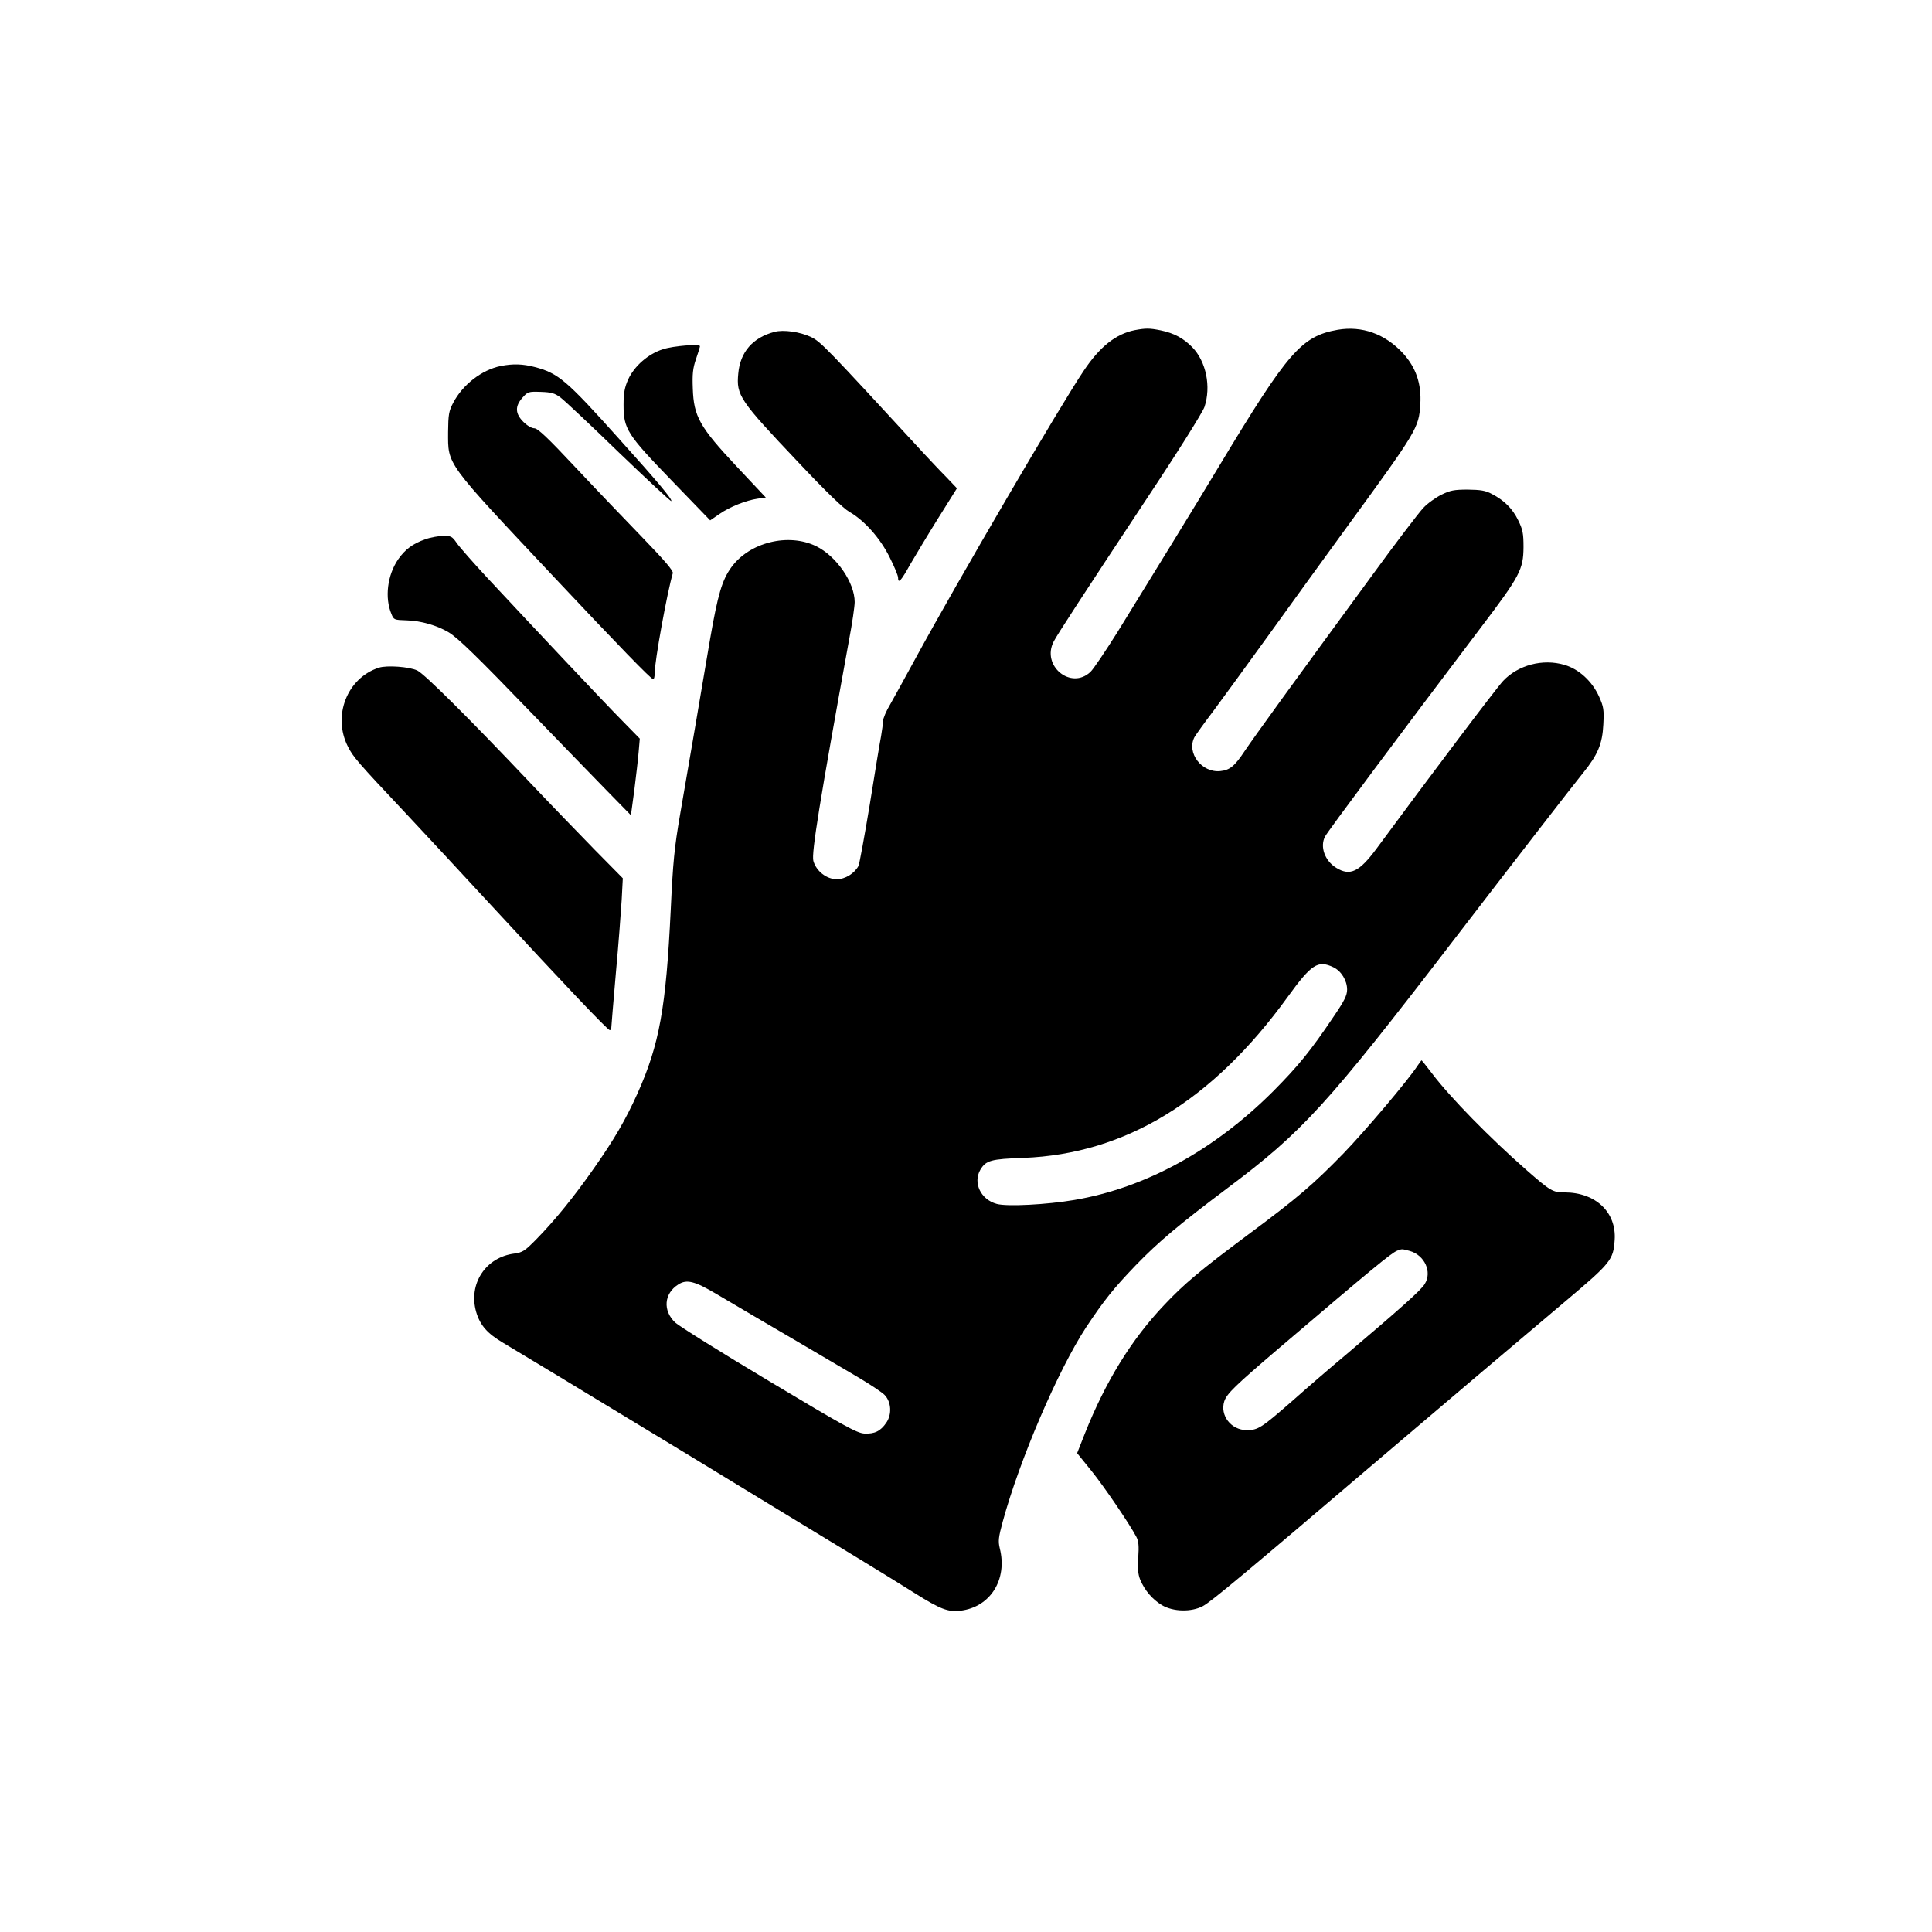 <?xml version="1.0" standalone="no"?>
<!DOCTYPE svg PUBLIC "-//W3C//DTD SVG 20010904//EN"
 "http://www.w3.org/TR/2001/REC-SVG-20010904/DTD/svg10.dtd">
<svg version="1.0" xmlns="http://www.w3.org/2000/svg"
 width="1024pt" height="1024pt" viewBox="0 0 1024 1024"
 preserveAspectRatio="xMidYMid meet">

<g transform="translate(0,1024) scale(0.1,-0.1)"
fill="#000000" stroke="none">
<path d="M6014 8490 c-100 -20 -185 -88 -270 -215 -125 -185 -670 -1118 -889
-1520 -54 -99 -115 -210 -136 -247 -22 -36 -39 -77 -39 -91 0 -13 -5 -48 -10
-78 -6 -30 -33 -193 -60 -363 -28 -169 -55 -316 -60 -326 -22 -40 -70 -70
-115 -70 -54 0 -109 43 -124 97 -11 39 33 313 189 1170 17 89 30 180 30 202 0
103 -96 243 -204 296 -147 72 -354 21 -450 -112 -49 -68 -71 -143 -112 -378
-20 -115 -55 -325 -79 -465 -24 -140 -60 -349 -80 -465 -31 -180 -38 -253 -50
-508 -25 -519 -60 -712 -175 -970 -64 -142 -123 -244 -234 -402 -103 -147
-203 -271 -303 -373 -61 -62 -73 -70 -116 -76 -153 -19 -246 -161 -203 -310
21 -71 59 -114 144 -164 37 -22 173 -104 302 -182 129 -78 267 -162 305 -185
97 -58 648 -393 890 -541 110 -67 283 -172 385 -234 102 -62 237 -145 300
-185 134 -84 175 -100 241 -92 158 19 250 165 208 331 -9 38 -7 57 16 142 89
326 292 800 441 1028 95 143 145 206 264 330 119 123 227 214 485 408 399 299
526 438 1198 1313 301 392 644 835 689 890 77 95 101 153 106 255 4 79 2 93
-23 149 -37 81 -107 145 -183 167 -115 34 -246 -1 -325 -85 -36 -38 -388 -505
-671 -889 -91 -123 -140 -147 -213 -102 -61 37 -88 112 -60 166 14 27 396 540
826 1108 208 274 225 308 226 426 0 73 -4 93 -28 142 -30 62 -74 106 -140 140
-33 18 -59 22 -127 23 -73 0 -93 -4 -140 -27 -30 -15 -74 -46 -96 -70 -23 -24
-149 -189 -279 -368 -409 -558 -612 -838 -668 -921 -53 -80 -79 -101 -129
-106 -99 -10 -180 97 -137 180 7 12 51 74 99 137 47 63 180 246 295 405 115
160 304 421 420 580 366 502 375 517 383 641 7 110 -23 196 -92 272 -96 103
-217 146 -346 124 -192 -34 -263 -116 -628 -722 -125 -208 -379 -621 -539
-880 -64 -102 -128 -197 -143 -211 -103 -98 -262 32 -195 161 19 37 144 229
495 760 163 245 295 456 304 483 36 108 9 240 -64 316 -47 48 -96 75 -168 90
-59 12 -79 12 -138 1z m1052 -3376 c43 -20 74 -71 74 -119 0 -30 -14 -59 -72
-144 -123 -183 -188 -262 -322 -397 -312 -311 -675 -510 -1051 -574 -147 -25
-358 -36 -412 -21 -85 23 -127 112 -87 181 30 50 56 57 229 63 540 21 1001
302 1400 853 126 174 160 196 241 158z m-3266 -1734 c58 -34 146 -86 195 -115
98 -57 358 -210 550 -323 66 -39 131 -82 144 -96 35 -37 39 -102 9 -146 -31
-46 -63 -61 -118 -58 -39 3 -107 40 -504 278 -253 151 -476 291 -497 310 -67
63 -60 154 16 202 45 29 87 18 205 -52z"/>
<path d="M4105 8481 c-115 -30 -182 -107 -192 -221 -11 -115 6 -141 318 -470
146 -155 239 -245 271 -263 79 -45 163 -139 213 -240 25 -49 45 -98 45 -108 0
-35 15 -19 64 69 28 48 94 158 149 246 l99 158 -59 62 c-33 33 -84 88 -115
121 -526 571 -547 593 -600 619 -57 27 -145 40 -193 27z"/>
<path d="M3514 8389 c-79 -25 -152 -89 -185 -161 -18 -41 -24 -71 -24 -133 0
-128 17 -156 256 -403 l203 -210 48 33 c56 39 142 73 204 82 l43 6 -155 165
c-196 209 -227 265 -232 412 -3 77 0 108 17 157 12 34 21 65 21 68 0 13 -141
2 -196 -16z"/>
<path d="M2654 8300 c-100 -20 -202 -99 -252 -195 -23 -44 -26 -62 -27 -155 0
-177 -18 -152 559 -766 347 -369 517 -544 528 -544 5 0 8 15 8 33 0 64 66 427
96 529 4 12 -43 67 -158 186 -90 93 -251 261 -358 375 -147 157 -200 207 -218
207 -14 0 -38 14 -58 34 -44 44 -45 83 -5 128 28 32 32 33 97 31 57 -2 74 -7
105 -30 20 -15 160 -146 309 -291 150 -144 275 -260 278 -258 7 8 -68 98 -275
328 -282 315 -324 350 -450 383 -62 16 -114 18 -179 5z"/>
<path d="M2255 7382 c-67 -23 -108 -54 -145 -107 -57 -84 -72 -203 -35 -290
12 -30 14 -31 82 -33 73 -2 161 -27 222 -64 49 -30 149 -127 444 -433 138
-143 312 -322 386 -398 l135 -138 18 133 c9 73 20 165 23 203 l6 70 -93 95
c-97 98 -469 493 -713 755 -77 83 -151 167 -165 188 -23 33 -29 37 -70 37 -25
-1 -68 -8 -95 -18z"/>
<path d="M2008 6701 c-168 -54 -247 -255 -164 -418 27 -54 49 -80 306 -353 85
-91 290 -311 455 -490 388 -420 616 -660 627 -660 4 0 8 6 8 13 0 6 11 136 24
287 14 151 27 327 31 390 l6 115 -148 150 c-81 83 -235 242 -342 355 -323 341
-561 578 -599 596 -41 20 -161 29 -204 15z"/>
<path d="M7515 4594 c-52 -80 -279 -348 -395 -468 -161 -165 -240 -233 -505
-430 -255 -190 -340 -262 -442 -370 -177 -186 -313 -408 -423 -684 l-41 -104
76 -94 c70 -87 203 -283 238 -350 12 -23 14 -49 10 -109 -4 -60 -1 -89 10
-117 24 -58 66 -106 116 -136 60 -35 155 -37 216 -5 44 23 235 183 945 788
322 274 690 586 971 823 248 209 260 224 267 330 10 147 -101 252 -266 252
-62 0 -74 7 -202 119 -194 170 -405 386 -498 509 -30 39 -56 72 -57 72 -2 0
-10 -12 -20 -26z m-44 -984 c80 -22 121 -112 80 -176 -19 -32 -127 -128 -411
-369 -85 -71 -215 -183 -289 -249 -166 -145 -183 -156 -243 -156 -83 0 -143
78 -119 153 14 41 58 83 286 278 501 427 597 506 630 520 26 10 25 10 66 -1z"/>
</g>
</svg>
